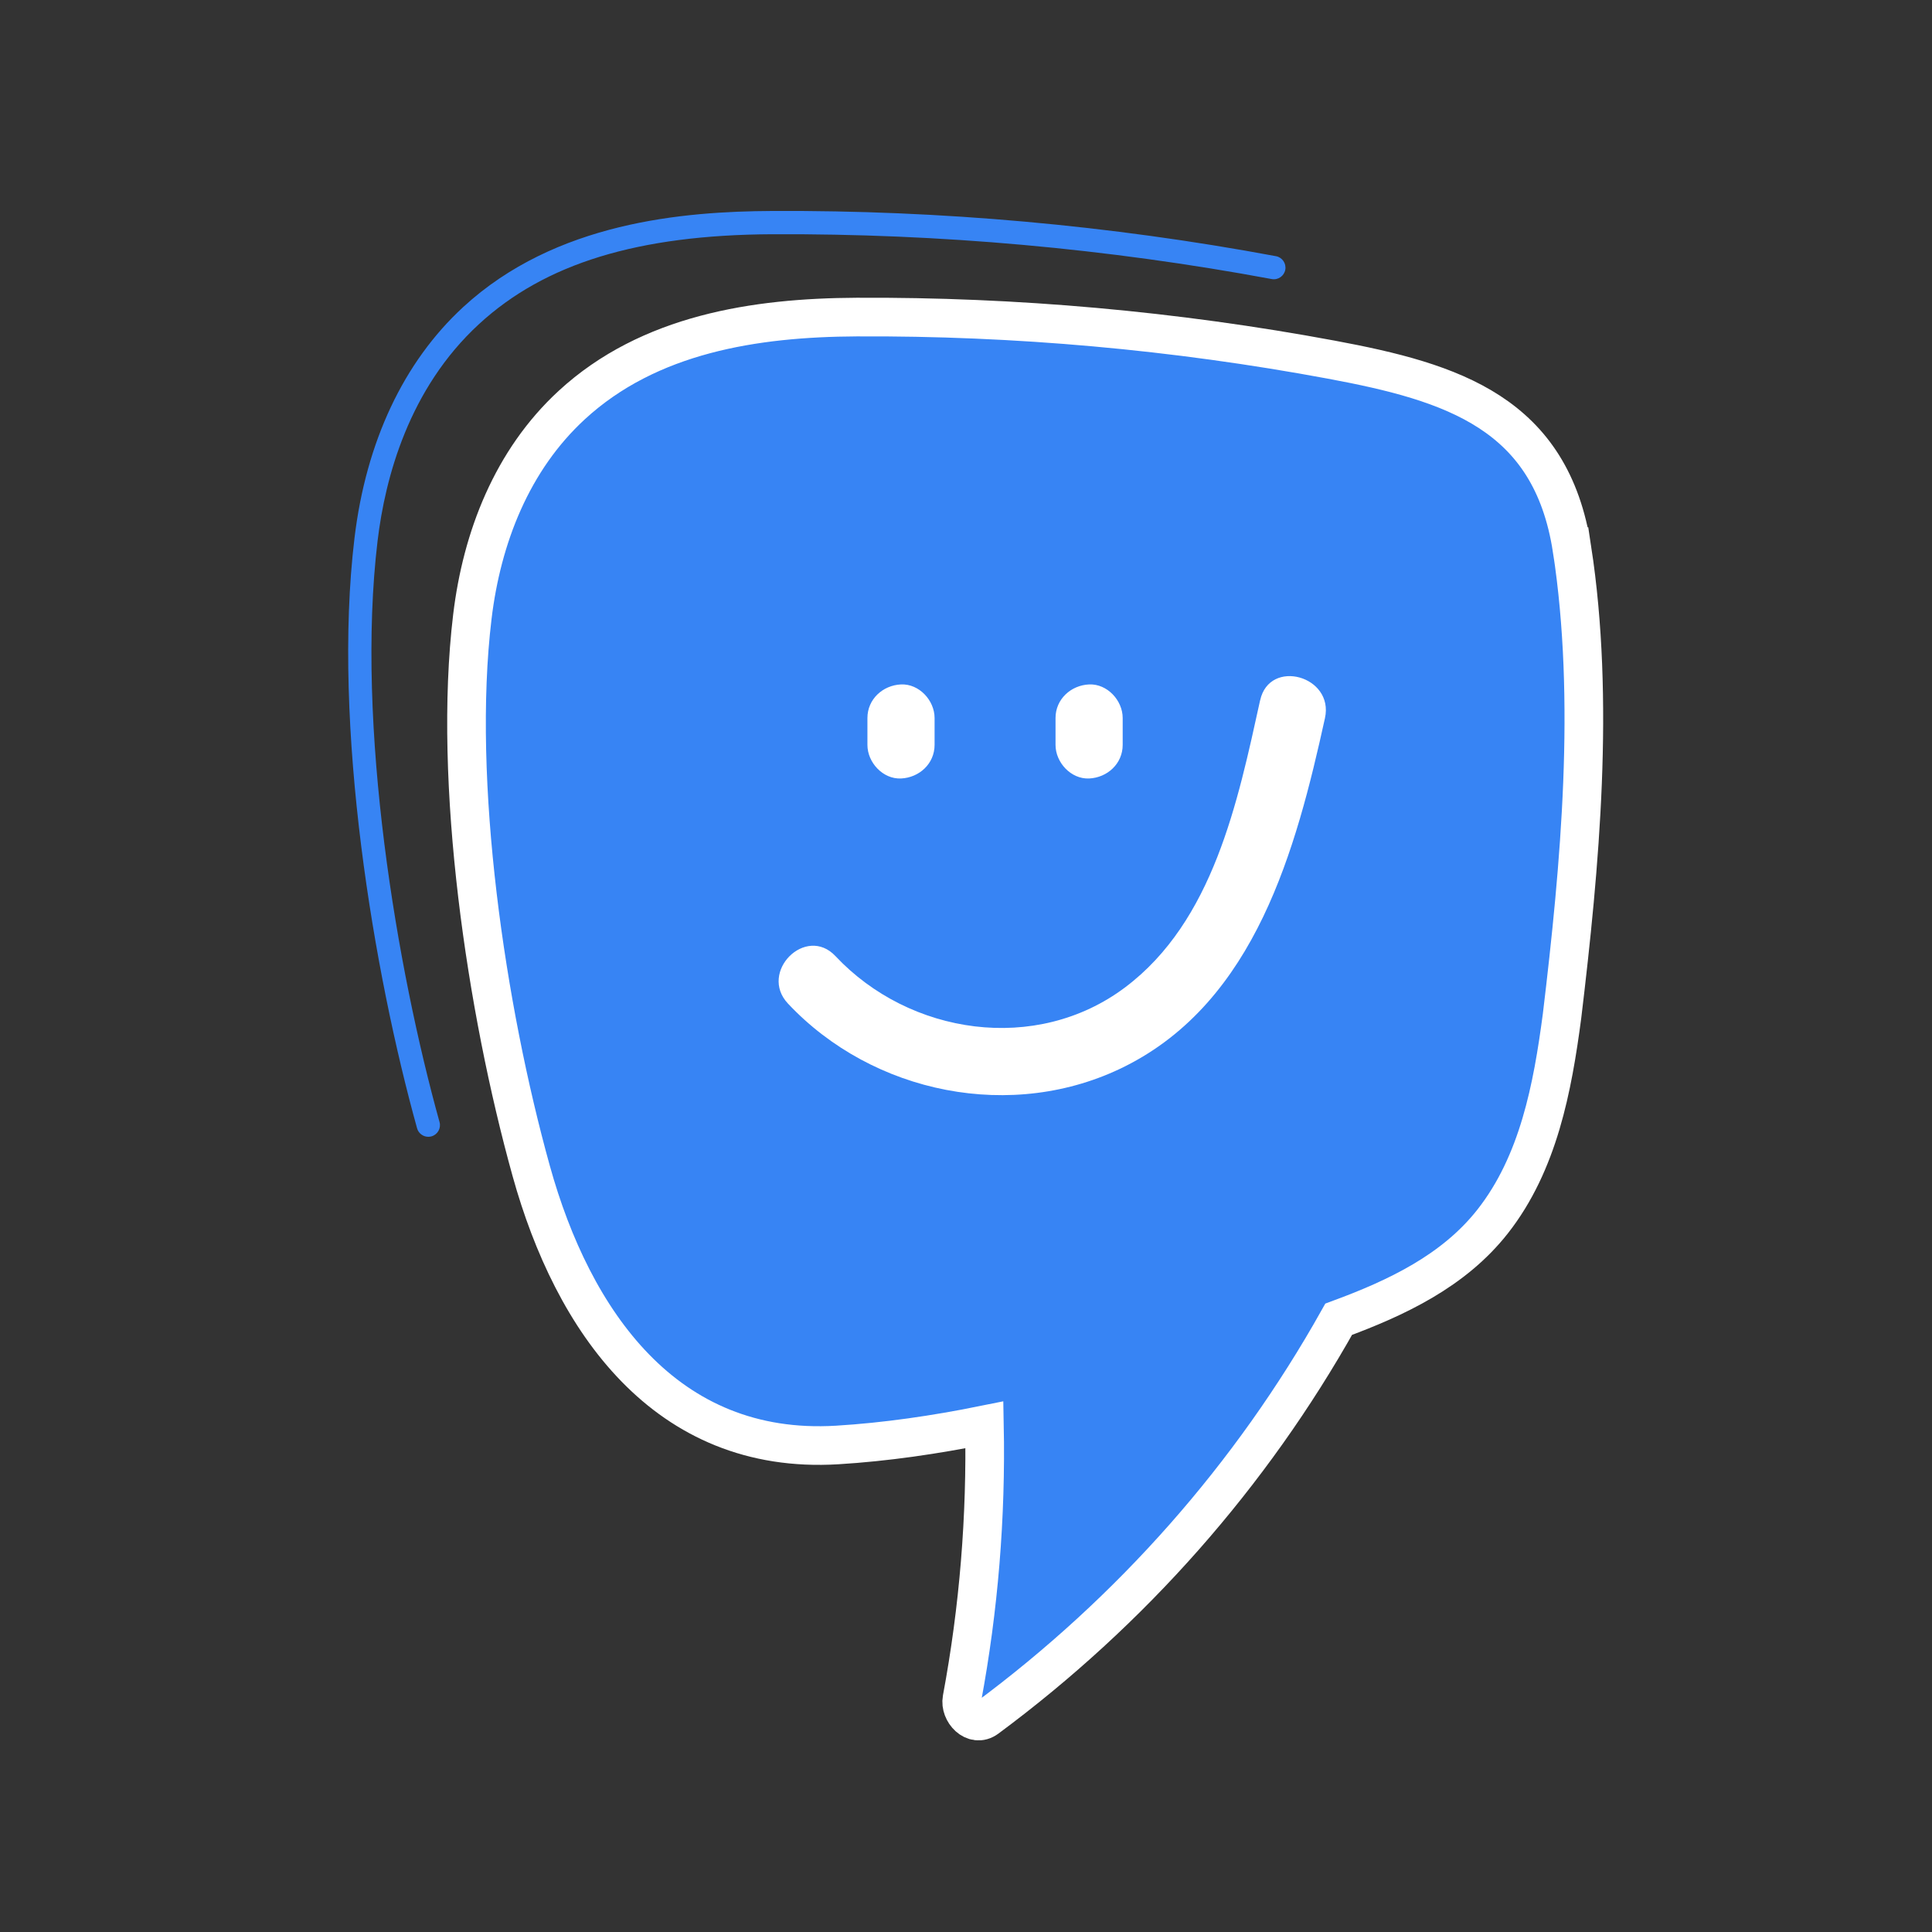 <?xml version="1.0" encoding="UTF-8"?>
<svg id="Capa_1" data-name="Capa 1" xmlns="http://www.w3.org/2000/svg" viewBox="0 0 500 500">
  <rect x="0" y="0" width="500" height="500" fill="#333333" stroke="none"/>
  <defs>
    <style>
      .cls-1, .cls-2 {
        fill: #3784f4;
      }

      .cls-1, .cls-3 {
        stroke-width: 0px;
      }

      .cls-2 {
        stroke: #fff;
        stroke-miterlimit: 10;
        stroke-width: 10px;
      }

      .cls-3 {
        fill: #fff;
      }
    </style>
  </defs>
  <path class="cls-2" d="M406.84,142.15c-5.41-35.23-30.81-43.21-62.29-49.07-40.49-7.53-81.71-11.23-122.89-11.02-26.21.13-53.69,4.34-73.7,22.78-15.45,14.23-23.26,34.27-25.72,54.82-5.13,42.8,3.56,101.38,15.25,143.43,10.76,38.7,34.7,73.56,79.17,70.87,12.53-.76,25.31-2.62,38.11-5.21.47,23.75-1.44,47.47-5.82,70.93-.62,3.32,3.07,7.47,6.46,4.96,37.34-27.68,68.37-62.74,91.04-103.22,14.96-5.51,29.79-12.49,39.86-25.32,11.85-15.1,15.49-34.59,17.94-53.12,4.69-39,8.59-81.75,2.6-120.83Z"/>
  <g>
    <path class="cls-3" d="M233.18,201.47c4.71-.21,8.69-3.82,8.69-8.69v-6.96c0-4.55-4-8.9-8.69-8.69-4.71.21-8.69,3.82-8.69,8.69v6.96c0,4.55,4,8.9,8.69,8.69Z"/>
    <path class="cls-3" d="M281.86,201.47c4.71-.21,8.69-3.82,8.69-8.69v-6.96c0-4.55-4-8.9-8.69-8.69-4.71.21-8.69,3.82-8.69,8.69v6.96c0,4.55,4,8.9,8.69,8.69Z"/>
    <path class="cls-3" d="M326.12,181.22c-5.79,26.31-12.13,57.17-34.94,74.31-23,17.28-55.79,12.33-74.96-8.09-7.68-8.17-19.95,4.14-12.29,12.29,21.94,23.37,58.2,30.77,87.21,16.25,33.79-16.92,44.28-56.16,51.76-90.14,2.4-10.91-14.36-15.56-16.77-4.62Z"/>
  </g>
  <path class="cls-1" d="M110.84,294.2c-1.32,0-2.53-.87-2.9-2.2-11.13-40.02-22.05-104.03-16.2-152.74,2.99-24.91,12.71-45.58,28.13-59.79,23.93-22.05,57.07-24.75,79.91-24.87,43.64-.23,87.52,3.71,130.44,11.7,1.63.3,2.71,1.87,2.41,3.51-.3,1.63-1.88,2.72-3.51,2.41-42.56-7.91-85.98-11.8-129.31-11.6-34.71.17-58.82,7.57-75.86,23.27-18.13,16.7-24.27,39.71-26.23,56.08-5.74,47.84,5.05,110.93,16.03,150.41.45,1.6-.49,3.26-2.09,3.71-.27.07-.54.11-.81.11Z"/>
</svg>